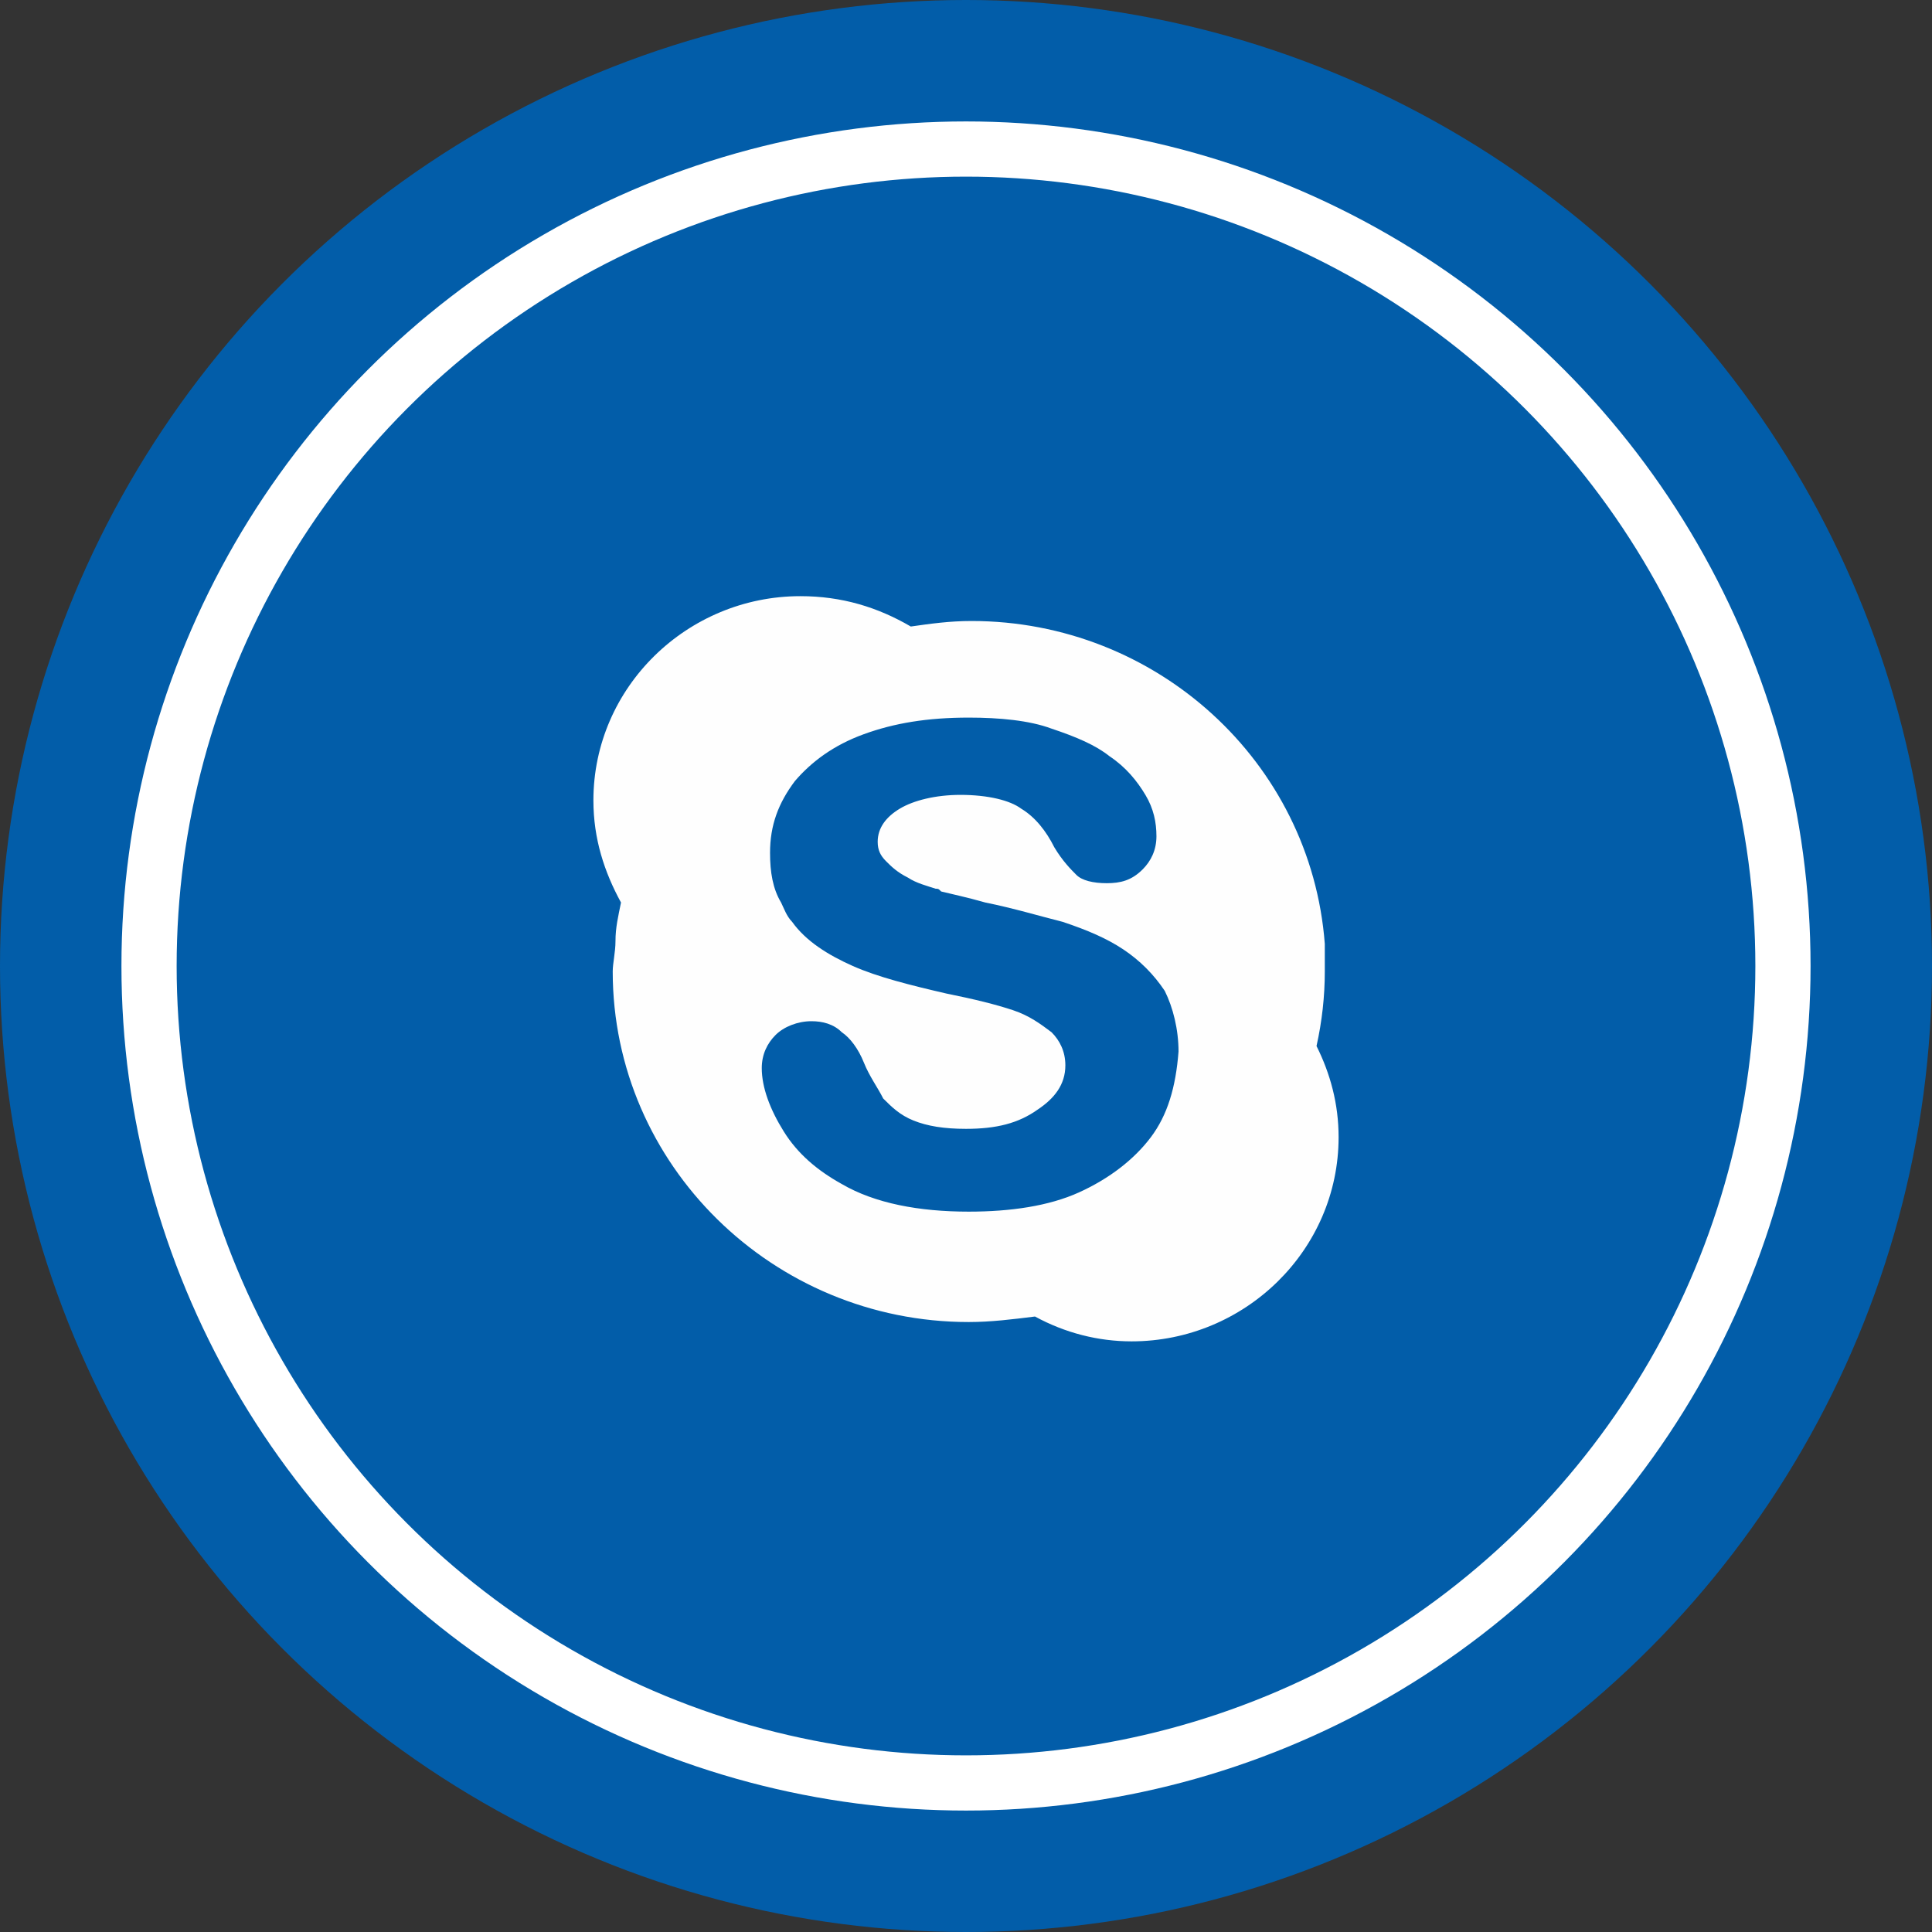 <?php xml version="1.0" encoding="utf-8"?>
<!-- Generator: Adobe Illustrator 24.3.0, SVG Export Plug-In . SVG Version: 6.00 Build 0)  -->
<svg version="1.1" id="Слой_1" xmlns="http://www.w3.org/2000/svg" xmlns:xlink="http://www.w3.org/1999/xlink" x="0px" y="0px"
	 width="70px" height="70px" viewBox="0 0 70 70" style="enable-background:new 0 0 70 70;" xml:space="preserve">
<rect x="0" y="0" width="70" height="70" fill="#333333" stroke="none"/>
<style type="text/css">
	.st0{fill:#025DA9;}
	.st1{fill:#025DA9;stroke:#FFFFFF;stroke-width:2;stroke-miterlimit:10;}
	.st2{fill-rule:evenodd;clip-rule:evenodd;fill:#FEFEFE;}
</style>
<ellipse class="st0" cx="35" cy="35" rx="35" ry="35"/>
<ellipse class="st1" cx="35" cy="35" rx="29.6" ry="29.6"/>
<path class="st2" d="M41.7,41.2c-0.6,0.8-1.5,1.5-2.6,2c-1.1,0.5-2.5,0.7-4,0.7c-1.8,0-3.4-0.3-4.6-1c-0.9-0.5-1.6-1.1-2.1-1.9
	c-0.5-0.8-0.8-1.6-0.8-2.3c0-0.5,0.2-0.9,0.5-1.2c0.3-0.3,0.8-0.5,1.3-0.5c0.4,0,0.8,0.1,1.1,0.4c0.3,0.2,0.6,0.6,0.8,1.1
	c0.2,0.5,0.5,0.9,0.7,1.3c0.3,0.3,0.6,0.6,1.1,0.8c0.5,0.2,1.1,0.3,1.9,0.3c1.1,0,1.9-0.2,2.6-0.7c0.6-0.4,1-0.9,1-1.6
	c0-0.5-0.2-0.9-0.5-1.2c-0.4-0.3-0.8-0.6-1.4-0.8c-0.6-0.2-1.4-0.4-2.4-0.6c-1.3-0.3-2.5-0.6-3.4-1c-0.9-0.4-1.7-0.9-2.2-1.6
	c-0.2-0.2-0.3-0.5-0.4-0.7c-0.3-0.5-0.4-1.1-0.4-1.8c0-1,0.3-1.8,0.9-2.6c0.6-0.7,1.4-1.3,2.5-1.7c1.1-0.4,2.3-0.6,3.8-0.6
	c1.1,0,2.2,0.1,3,0.4c0.9,0.3,1.6,0.6,2.1,1c0.6,0.4,1,0.9,1.3,1.4c0.3,0.5,0.4,1,0.4,1.5c0,0.5-0.2,0.9-0.5,1.2
	c-0.4,0.4-0.8,0.5-1.3,0.5c-0.5,0-0.9-0.1-1.1-0.3c-0.2-0.2-0.5-0.5-0.8-1c-0.3-0.6-0.7-1.1-1.2-1.4c-0.4-0.3-1.2-0.5-2.2-0.5
	c-0.9,0-1.7,0.2-2.2,0.5c-0.5,0.3-0.8,0.7-0.8,1.2c0,0.3,0.1,0.5,0.3,0.7c0.2,0.2,0.4,0.4,0.8,0.6c0.3,0.2,0.7,0.3,1,0.4
	c0.1,0,0.1,0,0.2,0.1c0.4,0.1,0.9,0.2,1.6,0.4c1,0.2,2,0.5,2.8,0.7c0.9,0.3,1.6,0.6,2.2,1c0.6,0.4,1.1,0.9,1.5,1.5
	c0.3,0.6,0.5,1.4,0.5,2.2C42.6,39.4,42.3,40.4,41.7,41.2L41.7,41.2z M47.7,37.9c0.2-0.9,0.3-1.8,0.3-2.7c0-0.3,0-0.6,0-1
	c-0.5-6.6-6.1-11.7-12.8-11.7c-0.8,0-1.5,0.1-2.2,0.2c-1.2-0.7-2.5-1.1-4-1.1c-4.1,0-7.5,3.3-7.5,7.4c0,1.4,0.4,2.6,1,3.7
	c-0.1,0.5-0.2,0.9-0.2,1.4c0,0.4-0.1,0.8-0.1,1.1c0,7,5.8,12.7,12.9,12.7c0.8,0,1.6-0.1,2.4-0.2c1.1,0.6,2.3,0.9,3.5,0.9
	c4.1,0,7.5-3.3,7.5-7.4C48.5,40,48.2,38.9,47.7,37.9L47.7,37.9z"/>
</svg>
